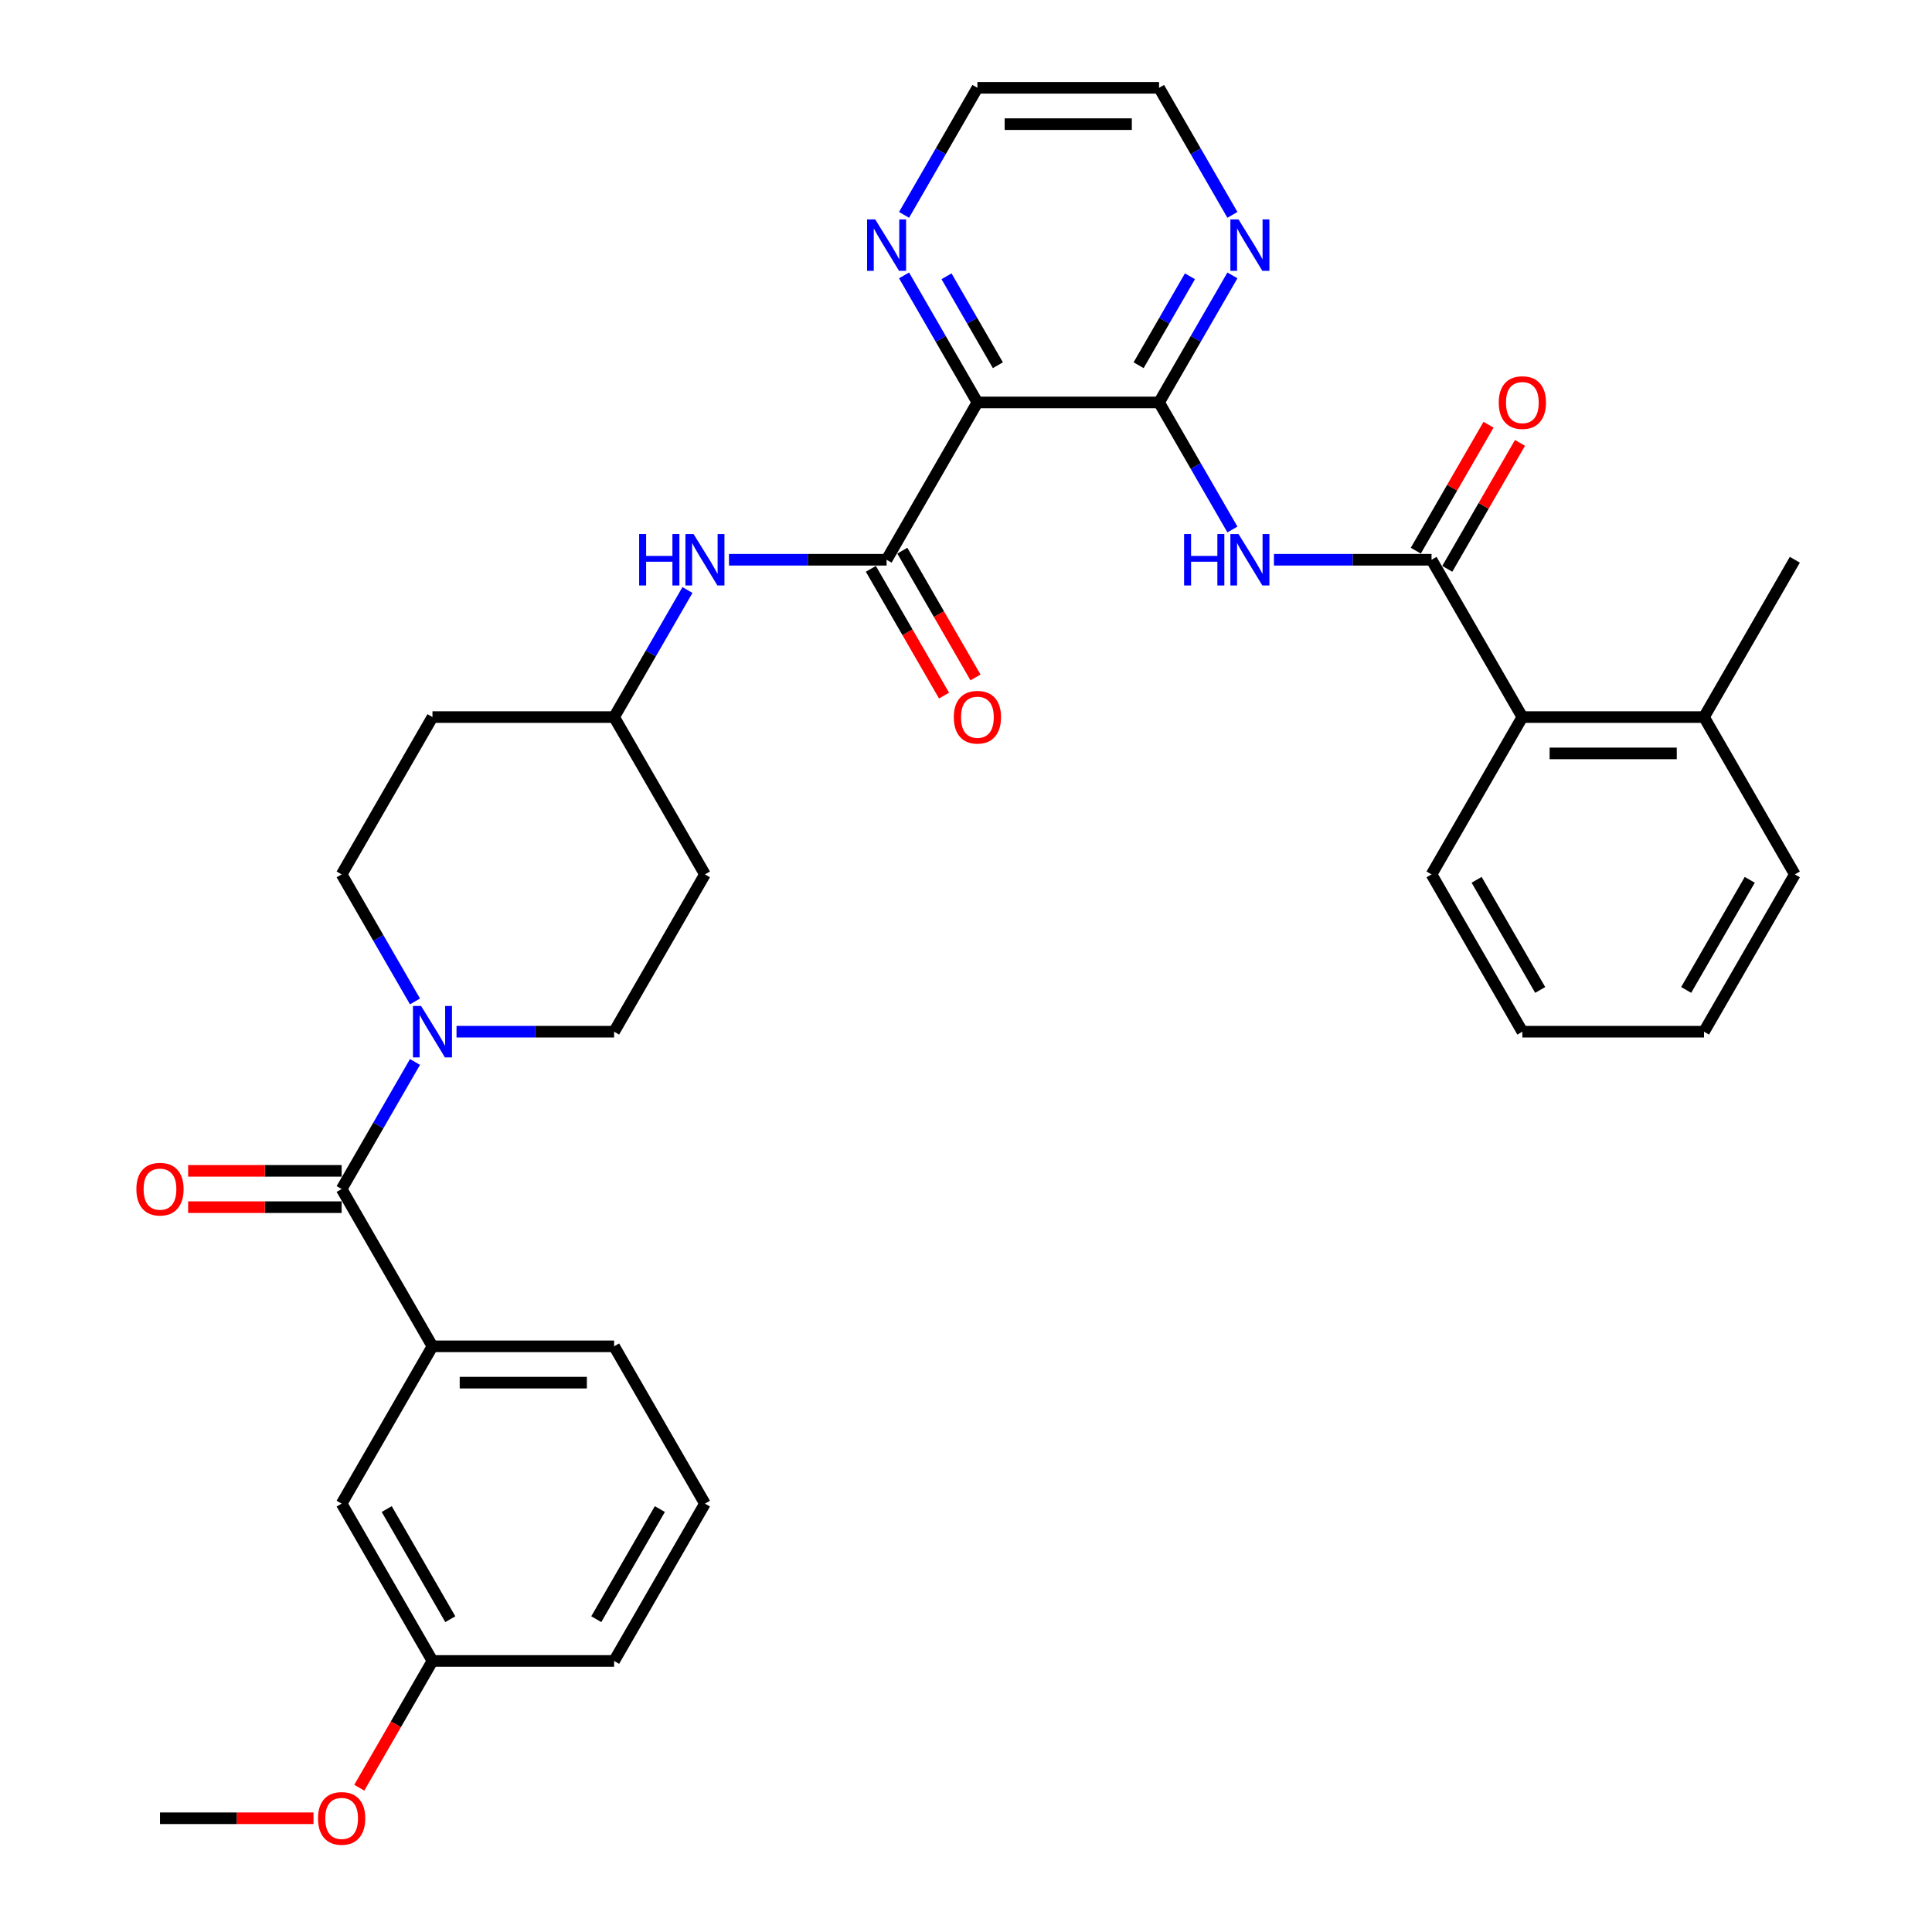 <?xml version='1.0' encoding='iso-8859-1'?>
<svg version='1.1' baseProfile='full'
              xmlns='http://www.w3.org/2000/svg'
                      xmlns:rdkit='http://www.rdkit.org/xml'
                      xmlns:xlink='http://www.w3.org/1999/xlink'
                  xml:space='preserve'
width='1000px' height='1000px' viewBox='0 0 1000 1000'>
<!-- END OF HEADER -->
<rect style='opacity:1.0;fill:#FFFFFF;stroke:none' width='1000' height='1000' x='0' y='0'> </rect>
<path class='bond-0' d='M 364.875,778.28 L 317.865,859.705' style='fill:none;fill-rule:evenodd;stroke:#000000;stroke-width:6px;stroke-linecap:butt;stroke-linejoin:miter;stroke-opacity:1' />
<path class='bond-0' d='M 341.539,781.092 L 308.631,838.089' style='fill:none;fill-rule:evenodd;stroke:#000000;stroke-width:6px;stroke-linecap:butt;stroke-linejoin:miter;stroke-opacity:1' />
<path class='bond-1' d='M 364.875,778.28 L 317.865,696.855' style='fill:none;fill-rule:evenodd;stroke:#000000;stroke-width:6px;stroke-linecap:butt;stroke-linejoin:miter;stroke-opacity:1' />
<path class='bond-2' d='M 236.292,534.005 L 277.078,534.005' style='fill:none;fill-rule:evenodd;stroke:#0000FF;stroke-width:6px;stroke-linecap:butt;stroke-linejoin:miter;stroke-opacity:1' />
<path class='bond-2' d='M 277.078,534.005 L 317.865,534.005' style='fill:none;fill-rule:evenodd;stroke:#000000;stroke-width:6px;stroke-linecap:butt;stroke-linejoin:miter;stroke-opacity:1' />
<path class='bond-3' d='M 214.8,549.669 L 195.816,582.549' style='fill:none;fill-rule:evenodd;stroke:#0000FF;stroke-width:6px;stroke-linecap:butt;stroke-linejoin:miter;stroke-opacity:1' />
<path class='bond-3' d='M 195.816,582.549 L 176.832,615.43' style='fill:none;fill-rule:evenodd;stroke:#000000;stroke-width:6px;stroke-linecap:butt;stroke-linejoin:miter;stroke-opacity:1' />
<path class='bond-4' d='M 214.8,518.341 L 195.816,485.46' style='fill:none;fill-rule:evenodd;stroke:#0000FF;stroke-width:6px;stroke-linecap:butt;stroke-linejoin:miter;stroke-opacity:1' />
<path class='bond-4' d='M 195.816,485.46 L 176.832,452.58' style='fill:none;fill-rule:evenodd;stroke:#000000;stroke-width:6px;stroke-linecap:butt;stroke-linejoin:miter;stroke-opacity:1' />
<path class='bond-5' d='M 176.832,606.028 L 137.108,606.028' style='fill:none;fill-rule:evenodd;stroke:#000000;stroke-width:6px;stroke-linecap:butt;stroke-linejoin:miter;stroke-opacity:1' />
<path class='bond-5' d='M 137.108,606.028 L 97.384,606.028' style='fill:none;fill-rule:evenodd;stroke:#FF0000;stroke-width:6px;stroke-linecap:butt;stroke-linejoin:miter;stroke-opacity:1' />
<path class='bond-5' d='M 176.832,624.832 L 137.108,624.832' style='fill:none;fill-rule:evenodd;stroke:#000000;stroke-width:6px;stroke-linecap:butt;stroke-linejoin:miter;stroke-opacity:1' />
<path class='bond-5' d='M 137.108,624.832 L 97.384,624.832' style='fill:none;fill-rule:evenodd;stroke:#FF0000;stroke-width:6px;stroke-linecap:butt;stroke-linejoin:miter;stroke-opacity:1' />
<path class='bond-6' d='M 176.832,615.43 L 223.843,696.855' style='fill:none;fill-rule:evenodd;stroke:#000000;stroke-width:6px;stroke-linecap:butt;stroke-linejoin:miter;stroke-opacity:1' />
<path class='bond-7' d='M 317.865,696.855 L 223.843,696.855' style='fill:none;fill-rule:evenodd;stroke:#000000;stroke-width:6px;stroke-linecap:butt;stroke-linejoin:miter;stroke-opacity:1' />
<path class='bond-7' d='M 303.761,715.659 L 237.946,715.659' style='fill:none;fill-rule:evenodd;stroke:#000000;stroke-width:6px;stroke-linecap:butt;stroke-linejoin:miter;stroke-opacity:1' />
<path class='bond-8' d='M 223.843,696.855 L 176.832,778.28' style='fill:none;fill-rule:evenodd;stroke:#000000;stroke-width:6px;stroke-linecap:butt;stroke-linejoin:miter;stroke-opacity:1' />
<path class='bond-9' d='M 929.005,452.58 L 881.994,534.005' style='fill:none;fill-rule:evenodd;stroke:#000000;stroke-width:6px;stroke-linecap:butt;stroke-linejoin:miter;stroke-opacity:1' />
<path class='bond-9' d='M 905.668,455.391 L 872.761,512.389' style='fill:none;fill-rule:evenodd;stroke:#000000;stroke-width:6px;stroke-linecap:butt;stroke-linejoin:miter;stroke-opacity:1' />
<path class='bond-10' d='M 929.005,452.58 L 881.994,371.155' style='fill:none;fill-rule:evenodd;stroke:#000000;stroke-width:6px;stroke-linecap:butt;stroke-linejoin:miter;stroke-opacity:1' />
<path class='bond-11' d='M 659.389,289.73 L 700.175,289.73' style='fill:none;fill-rule:evenodd;stroke:#0000FF;stroke-width:6px;stroke-linecap:butt;stroke-linejoin:miter;stroke-opacity:1' />
<path class='bond-11' d='M 700.175,289.73 L 740.962,289.73' style='fill:none;fill-rule:evenodd;stroke:#000000;stroke-width:6px;stroke-linecap:butt;stroke-linejoin:miter;stroke-opacity:1' />
<path class='bond-12' d='M 637.897,274.066 L 618.913,241.185' style='fill:none;fill-rule:evenodd;stroke:#0000FF;stroke-width:6px;stroke-linecap:butt;stroke-linejoin:miter;stroke-opacity:1' />
<path class='bond-12' d='M 618.913,241.185 L 599.929,208.305' style='fill:none;fill-rule:evenodd;stroke:#000000;stroke-width:6px;stroke-linecap:butt;stroke-linejoin:miter;stroke-opacity:1' />
<path class='bond-13' d='M 749.104,294.431 L 767.925,261.832' style='fill:none;fill-rule:evenodd;stroke:#000000;stroke-width:6px;stroke-linecap:butt;stroke-linejoin:miter;stroke-opacity:1' />
<path class='bond-13' d='M 767.925,261.832 L 786.746,229.234' style='fill:none;fill-rule:evenodd;stroke:#FF0000;stroke-width:6px;stroke-linecap:butt;stroke-linejoin:miter;stroke-opacity:1' />
<path class='bond-13' d='M 732.819,285.029 L 751.64,252.43' style='fill:none;fill-rule:evenodd;stroke:#000000;stroke-width:6px;stroke-linecap:butt;stroke-linejoin:miter;stroke-opacity:1' />
<path class='bond-13' d='M 751.64,252.43 L 770.461,219.832' style='fill:none;fill-rule:evenodd;stroke:#FF0000;stroke-width:6px;stroke-linecap:butt;stroke-linejoin:miter;stroke-opacity:1' />
<path class='bond-14' d='M 740.962,289.73 L 787.972,371.155' style='fill:none;fill-rule:evenodd;stroke:#000000;stroke-width:6px;stroke-linecap:butt;stroke-linejoin:miter;stroke-opacity:1' />
<path class='bond-15' d='M 881.994,534.005 L 787.972,534.005' style='fill:none;fill-rule:evenodd;stroke:#000000;stroke-width:6px;stroke-linecap:butt;stroke-linejoin:miter;stroke-opacity:1' />
<path class='bond-16' d='M 505.908,45.455 L 599.929,45.455' style='fill:none;fill-rule:evenodd;stroke:#000000;stroke-width:6px;stroke-linecap:butt;stroke-linejoin:miter;stroke-opacity:1' />
<path class='bond-16' d='M 520.011,64.259 L 585.826,64.259' style='fill:none;fill-rule:evenodd;stroke:#000000;stroke-width:6px;stroke-linecap:butt;stroke-linejoin:miter;stroke-opacity:1' />
<path class='bond-17' d='M 505.908,45.455 L 486.924,78.335' style='fill:none;fill-rule:evenodd;stroke:#000000;stroke-width:6px;stroke-linecap:butt;stroke-linejoin:miter;stroke-opacity:1' />
<path class='bond-17' d='M 486.924,78.335 L 467.941,111.216' style='fill:none;fill-rule:evenodd;stroke:#0000FF;stroke-width:6px;stroke-linecap:butt;stroke-linejoin:miter;stroke-opacity:1' />
<path class='bond-18' d='M 599.929,45.455 L 618.913,78.335' style='fill:none;fill-rule:evenodd;stroke:#000000;stroke-width:6px;stroke-linecap:butt;stroke-linejoin:miter;stroke-opacity:1' />
<path class='bond-18' d='M 618.913,78.335 L 637.897,111.216' style='fill:none;fill-rule:evenodd;stroke:#0000FF;stroke-width:6px;stroke-linecap:butt;stroke-linejoin:miter;stroke-opacity:1' />
<path class='bond-19' d='M 637.897,142.544 L 618.913,175.424' style='fill:none;fill-rule:evenodd;stroke:#0000FF;stroke-width:6px;stroke-linecap:butt;stroke-linejoin:miter;stroke-opacity:1' />
<path class='bond-19' d='M 618.913,175.424 L 599.929,208.305' style='fill:none;fill-rule:evenodd;stroke:#000000;stroke-width:6px;stroke-linecap:butt;stroke-linejoin:miter;stroke-opacity:1' />
<path class='bond-19' d='M 615.916,143.006 L 602.628,166.022' style='fill:none;fill-rule:evenodd;stroke:#0000FF;stroke-width:6px;stroke-linecap:butt;stroke-linejoin:miter;stroke-opacity:1' />
<path class='bond-19' d='M 602.628,166.022 L 589.339,189.038' style='fill:none;fill-rule:evenodd;stroke:#000000;stroke-width:6px;stroke-linecap:butt;stroke-linejoin:miter;stroke-opacity:1' />
<path class='bond-20' d='M 467.941,142.544 L 486.924,175.424' style='fill:none;fill-rule:evenodd;stroke:#0000FF;stroke-width:6px;stroke-linecap:butt;stroke-linejoin:miter;stroke-opacity:1' />
<path class='bond-20' d='M 486.924,175.424 L 505.908,208.305' style='fill:none;fill-rule:evenodd;stroke:#000000;stroke-width:6px;stroke-linecap:butt;stroke-linejoin:miter;stroke-opacity:1' />
<path class='bond-20' d='M 489.921,143.006 L 503.209,166.022' style='fill:none;fill-rule:evenodd;stroke:#0000FF;stroke-width:6px;stroke-linecap:butt;stroke-linejoin:miter;stroke-opacity:1' />
<path class='bond-20' d='M 503.209,166.022 L 516.498,189.038' style='fill:none;fill-rule:evenodd;stroke:#000000;stroke-width:6px;stroke-linecap:butt;stroke-linejoin:miter;stroke-opacity:1' />
<path class='bond-21' d='M 505.908,208.305 L 599.929,208.305' style='fill:none;fill-rule:evenodd;stroke:#000000;stroke-width:6px;stroke-linecap:butt;stroke-linejoin:miter;stroke-opacity:1' />
<path class='bond-22' d='M 505.908,208.305 L 458.897,289.73' style='fill:none;fill-rule:evenodd;stroke:#000000;stroke-width:6px;stroke-linecap:butt;stroke-linejoin:miter;stroke-opacity:1' />
<path class='bond-23' d='M 504.92,350.639 L 485.98,317.834' style='fill:none;fill-rule:evenodd;stroke:#FF0000;stroke-width:6px;stroke-linecap:butt;stroke-linejoin:miter;stroke-opacity:1' />
<path class='bond-23' d='M 485.98,317.834 L 467.04,285.029' style='fill:none;fill-rule:evenodd;stroke:#000000;stroke-width:6px;stroke-linecap:butt;stroke-linejoin:miter;stroke-opacity:1' />
<path class='bond-23' d='M 488.635,360.041 L 469.695,327.236' style='fill:none;fill-rule:evenodd;stroke:#FF0000;stroke-width:6px;stroke-linecap:butt;stroke-linejoin:miter;stroke-opacity:1' />
<path class='bond-23' d='M 469.695,327.236 L 450.755,294.431' style='fill:none;fill-rule:evenodd;stroke:#000000;stroke-width:6px;stroke-linecap:butt;stroke-linejoin:miter;stroke-opacity:1' />
<path class='bond-24' d='M 458.897,289.73 L 418.11,289.73' style='fill:none;fill-rule:evenodd;stroke:#000000;stroke-width:6px;stroke-linecap:butt;stroke-linejoin:miter;stroke-opacity:1' />
<path class='bond-24' d='M 418.11,289.73 L 377.324,289.73' style='fill:none;fill-rule:evenodd;stroke:#0000FF;stroke-width:6px;stroke-linecap:butt;stroke-linejoin:miter;stroke-opacity:1' />
<path class='bond-25' d='M 355.832,305.394 L 336.848,338.274' style='fill:none;fill-rule:evenodd;stroke:#0000FF;stroke-width:6px;stroke-linecap:butt;stroke-linejoin:miter;stroke-opacity:1' />
<path class='bond-25' d='M 336.848,338.274 L 317.865,371.155' style='fill:none;fill-rule:evenodd;stroke:#000000;stroke-width:6px;stroke-linecap:butt;stroke-linejoin:miter;stroke-opacity:1' />
<path class='bond-26' d='M 317.865,371.155 L 364.875,452.58' style='fill:none;fill-rule:evenodd;stroke:#000000;stroke-width:6px;stroke-linecap:butt;stroke-linejoin:miter;stroke-opacity:1' />
<path class='bond-27' d='M 317.865,371.155 L 223.843,371.155' style='fill:none;fill-rule:evenodd;stroke:#000000;stroke-width:6px;stroke-linecap:butt;stroke-linejoin:miter;stroke-opacity:1' />
<path class='bond-28' d='M 317.865,534.005 L 364.875,452.58' style='fill:none;fill-rule:evenodd;stroke:#000000;stroke-width:6px;stroke-linecap:butt;stroke-linejoin:miter;stroke-opacity:1' />
<path class='bond-29' d='M 223.843,371.155 L 176.832,452.58' style='fill:none;fill-rule:evenodd;stroke:#000000;stroke-width:6px;stroke-linecap:butt;stroke-linejoin:miter;stroke-opacity:1' />
<path class='bond-30' d='M 787.972,534.005 L 740.962,452.58' style='fill:none;fill-rule:evenodd;stroke:#000000;stroke-width:6px;stroke-linecap:butt;stroke-linejoin:miter;stroke-opacity:1' />
<path class='bond-30' d='M 797.206,512.389 L 764.298,455.391' style='fill:none;fill-rule:evenodd;stroke:#000000;stroke-width:6px;stroke-linecap:butt;stroke-linejoin:miter;stroke-opacity:1' />
<path class='bond-31' d='M 740.962,452.58 L 787.972,371.155' style='fill:none;fill-rule:evenodd;stroke:#000000;stroke-width:6px;stroke-linecap:butt;stroke-linejoin:miter;stroke-opacity:1' />
<path class='bond-32' d='M 787.972,371.155 L 881.994,371.155' style='fill:none;fill-rule:evenodd;stroke:#000000;stroke-width:6px;stroke-linecap:butt;stroke-linejoin:miter;stroke-opacity:1' />
<path class='bond-32' d='M 802.076,389.959 L 867.891,389.959' style='fill:none;fill-rule:evenodd;stroke:#000000;stroke-width:6px;stroke-linecap:butt;stroke-linejoin:miter;stroke-opacity:1' />
<path class='bond-33' d='M 881.994,371.155 L 929.005,289.73' style='fill:none;fill-rule:evenodd;stroke:#000000;stroke-width:6px;stroke-linecap:butt;stroke-linejoin:miter;stroke-opacity:1' />
<path class='bond-34' d='M 176.832,778.28 L 223.843,859.705' style='fill:none;fill-rule:evenodd;stroke:#000000;stroke-width:6px;stroke-linecap:butt;stroke-linejoin:miter;stroke-opacity:1' />
<path class='bond-34' d='M 200.169,781.092 L 233.077,838.089' style='fill:none;fill-rule:evenodd;stroke:#000000;stroke-width:6px;stroke-linecap:butt;stroke-linejoin:miter;stroke-opacity:1' />
<path class='bond-35' d='M 317.865,859.705 L 223.843,859.705' style='fill:none;fill-rule:evenodd;stroke:#000000;stroke-width:6px;stroke-linecap:butt;stroke-linejoin:miter;stroke-opacity:1' />
<path class='bond-36' d='M 223.843,859.705 L 204.903,892.51' style='fill:none;fill-rule:evenodd;stroke:#000000;stroke-width:6px;stroke-linecap:butt;stroke-linejoin:miter;stroke-opacity:1' />
<path class='bond-36' d='M 204.903,892.51 L 185.963,925.316' style='fill:none;fill-rule:evenodd;stroke:#FF0000;stroke-width:6px;stroke-linecap:butt;stroke-linejoin:miter;stroke-opacity:1' />
<path class='bond-37' d='M 162.259,941.13 L 122.535,941.13' style='fill:none;fill-rule:evenodd;stroke:#FF0000;stroke-width:6px;stroke-linecap:butt;stroke-linejoin:miter;stroke-opacity:1' />
<path class='bond-37' d='M 122.535,941.13 L 82.811,941.13' style='fill:none;fill-rule:evenodd;stroke:#000000;stroke-width:6px;stroke-linecap:butt;stroke-linejoin:miter;stroke-opacity:1' />
<path  class='atom-1' d='M 217.957 520.691
L 226.683 534.795
Q 227.548 536.186, 228.939 538.706
Q 230.331 541.226, 230.406 541.376
L 230.406 520.691
L 233.941 520.691
L 233.941 547.318
L 230.293 547.318
L 220.928 531.899
Q 219.838 530.094, 218.672 528.025
Q 217.544 525.957, 217.205 525.317
L 217.205 547.318
L 213.745 547.318
L 213.745 520.691
L 217.957 520.691
' fill='#0000FF'/>
<path  class='atom-3' d='M 70.588 615.505
Q 70.588 609.112, 73.747 605.539
Q 76.906 601.966, 82.811 601.966
Q 88.715 601.966, 91.874 605.539
Q 95.034 609.112, 95.034 615.505
Q 95.034 621.974, 91.837 625.659
Q 88.64 629.308, 82.811 629.308
Q 76.944 629.308, 73.747 625.659
Q 70.588 622.011, 70.588 615.505
M 82.811 626.299
Q 86.873 626.299, 89.054 623.591
Q 91.273 620.846, 91.273 615.505
Q 91.273 610.278, 89.054 607.645
Q 86.873 604.975, 82.811 604.975
Q 78.749 604.975, 76.53 607.607
Q 74.349 610.24, 74.349 615.505
Q 74.349 620.883, 76.53 623.591
Q 78.749 626.299, 82.811 626.299
' fill='#FF0000'/>
<path  class='atom-7' d='M 612.886 276.416
L 616.496 276.416
L 616.496 287.736
L 630.11 287.736
L 630.11 276.416
L 633.721 276.416
L 633.721 303.043
L 630.11 303.043
L 630.11 290.745
L 616.496 290.745
L 616.496 303.043
L 612.886 303.043
L 612.886 276.416
' fill='#0000FF'/>
<path  class='atom-7' d='M 641.054 276.416
L 649.78 290.519
Q 650.645 291.911, 652.036 294.431
Q 653.428 296.951, 653.503 297.101
L 653.503 276.416
L 657.038 276.416
L 657.038 303.043
L 653.39 303.043
L 644.025 287.624
Q 642.935 285.818, 641.769 283.75
Q 640.641 281.681, 640.302 281.042
L 640.302 303.043
L 636.842 303.043
L 636.842 276.416
L 641.054 276.416
' fill='#0000FF'/>
<path  class='atom-9' d='M 775.75 208.38
Q 775.75 201.986, 778.909 198.414
Q 782.068 194.841, 787.972 194.841
Q 793.877 194.841, 797.036 198.414
Q 800.195 201.986, 800.195 208.38
Q 800.195 214.849, 796.999 218.534
Q 793.802 222.182, 787.972 222.182
Q 782.106 222.182, 778.909 218.534
Q 775.75 214.886, 775.75 208.38
M 787.972 219.174
Q 792.034 219.174, 794.216 216.466
Q 796.434 213.72, 796.434 208.38
Q 796.434 203.152, 794.216 200.52
Q 792.034 197.849, 787.972 197.849
Q 783.911 197.849, 781.692 200.482
Q 779.511 203.115, 779.511 208.38
Q 779.511 213.758, 781.692 216.466
Q 783.911 219.174, 787.972 219.174
' fill='#FF0000'/>
<path  class='atom-13' d='M 641.054 113.566
L 649.78 127.669
Q 650.645 129.061, 652.036 131.581
Q 653.428 134.1, 653.503 134.251
L 653.503 113.566
L 657.038 113.566
L 657.038 140.193
L 653.39 140.193
L 644.025 124.774
Q 642.935 122.968, 641.769 120.9
Q 640.641 118.831, 640.302 118.192
L 640.302 140.193
L 636.842 140.193
L 636.842 113.566
L 641.054 113.566
' fill='#0000FF'/>
<path  class='atom-14' d='M 453.011 113.566
L 461.736 127.669
Q 462.601 129.061, 463.993 131.581
Q 465.385 134.1, 465.46 134.251
L 465.46 113.566
L 468.995 113.566
L 468.995 140.193
L 465.347 140.193
L 455.982 124.774
Q 454.892 122.968, 453.726 120.9
Q 452.598 118.831, 452.259 118.192
L 452.259 140.193
L 448.799 140.193
L 448.799 113.566
L 453.011 113.566
' fill='#0000FF'/>
<path  class='atom-17' d='M 493.685 371.23
Q 493.685 364.837, 496.844 361.264
Q 500.003 357.691, 505.908 357.691
Q 511.812 357.691, 514.972 361.264
Q 518.131 364.837, 518.131 371.23
Q 518.131 377.699, 514.934 381.384
Q 511.737 385.032, 505.908 385.032
Q 500.041 385.032, 496.844 381.384
Q 493.685 377.736, 493.685 371.23
M 505.908 382.024
Q 509.97 382.024, 512.151 379.316
Q 514.37 376.57, 514.37 371.23
Q 514.37 366.002, 512.151 363.37
Q 509.97 360.7, 505.908 360.7
Q 501.846 360.7, 499.627 363.332
Q 497.446 365.965, 497.446 371.23
Q 497.446 376.608, 499.627 379.316
Q 501.846 382.024, 505.908 382.024
' fill='#FF0000'/>
<path  class='atom-19' d='M 330.821 276.416
L 334.431 276.416
L 334.431 287.736
L 348.046 287.736
L 348.046 276.416
L 351.656 276.416
L 351.656 303.043
L 348.046 303.043
L 348.046 290.745
L 334.431 290.745
L 334.431 303.043
L 330.821 303.043
L 330.821 276.416
' fill='#0000FF'/>
<path  class='atom-19' d='M 358.99 276.416
L 367.715 290.519
Q 368.58 291.911, 369.971 294.431
Q 371.363 296.951, 371.438 297.101
L 371.438 276.416
L 374.973 276.416
L 374.973 303.043
L 371.325 303.043
L 361.961 287.624
Q 360.87 285.818, 359.704 283.75
Q 358.576 281.681, 358.238 281.042
L 358.238 303.043
L 354.778 303.043
L 354.778 276.416
L 358.99 276.416
' fill='#0000FF'/>
<path  class='atom-33' d='M 164.61 941.205
Q 164.61 934.812, 167.769 931.239
Q 170.928 927.666, 176.832 927.666
Q 182.737 927.666, 185.896 931.239
Q 189.055 934.812, 189.055 941.205
Q 189.055 947.674, 185.858 951.36
Q 182.662 955.008, 176.832 955.008
Q 170.965 955.008, 167.769 951.36
Q 164.61 947.712, 164.61 941.205
M 176.832 951.999
Q 180.894 951.999, 183.075 949.291
Q 185.294 946.546, 185.294 941.205
Q 185.294 935.978, 183.075 933.345
Q 180.894 930.675, 176.832 930.675
Q 172.771 930.675, 170.552 933.308
Q 168.37 935.94, 168.37 941.205
Q 168.37 946.583, 170.552 949.291
Q 172.771 951.999, 176.832 951.999
' fill='#FF0000'/>
</svg>
